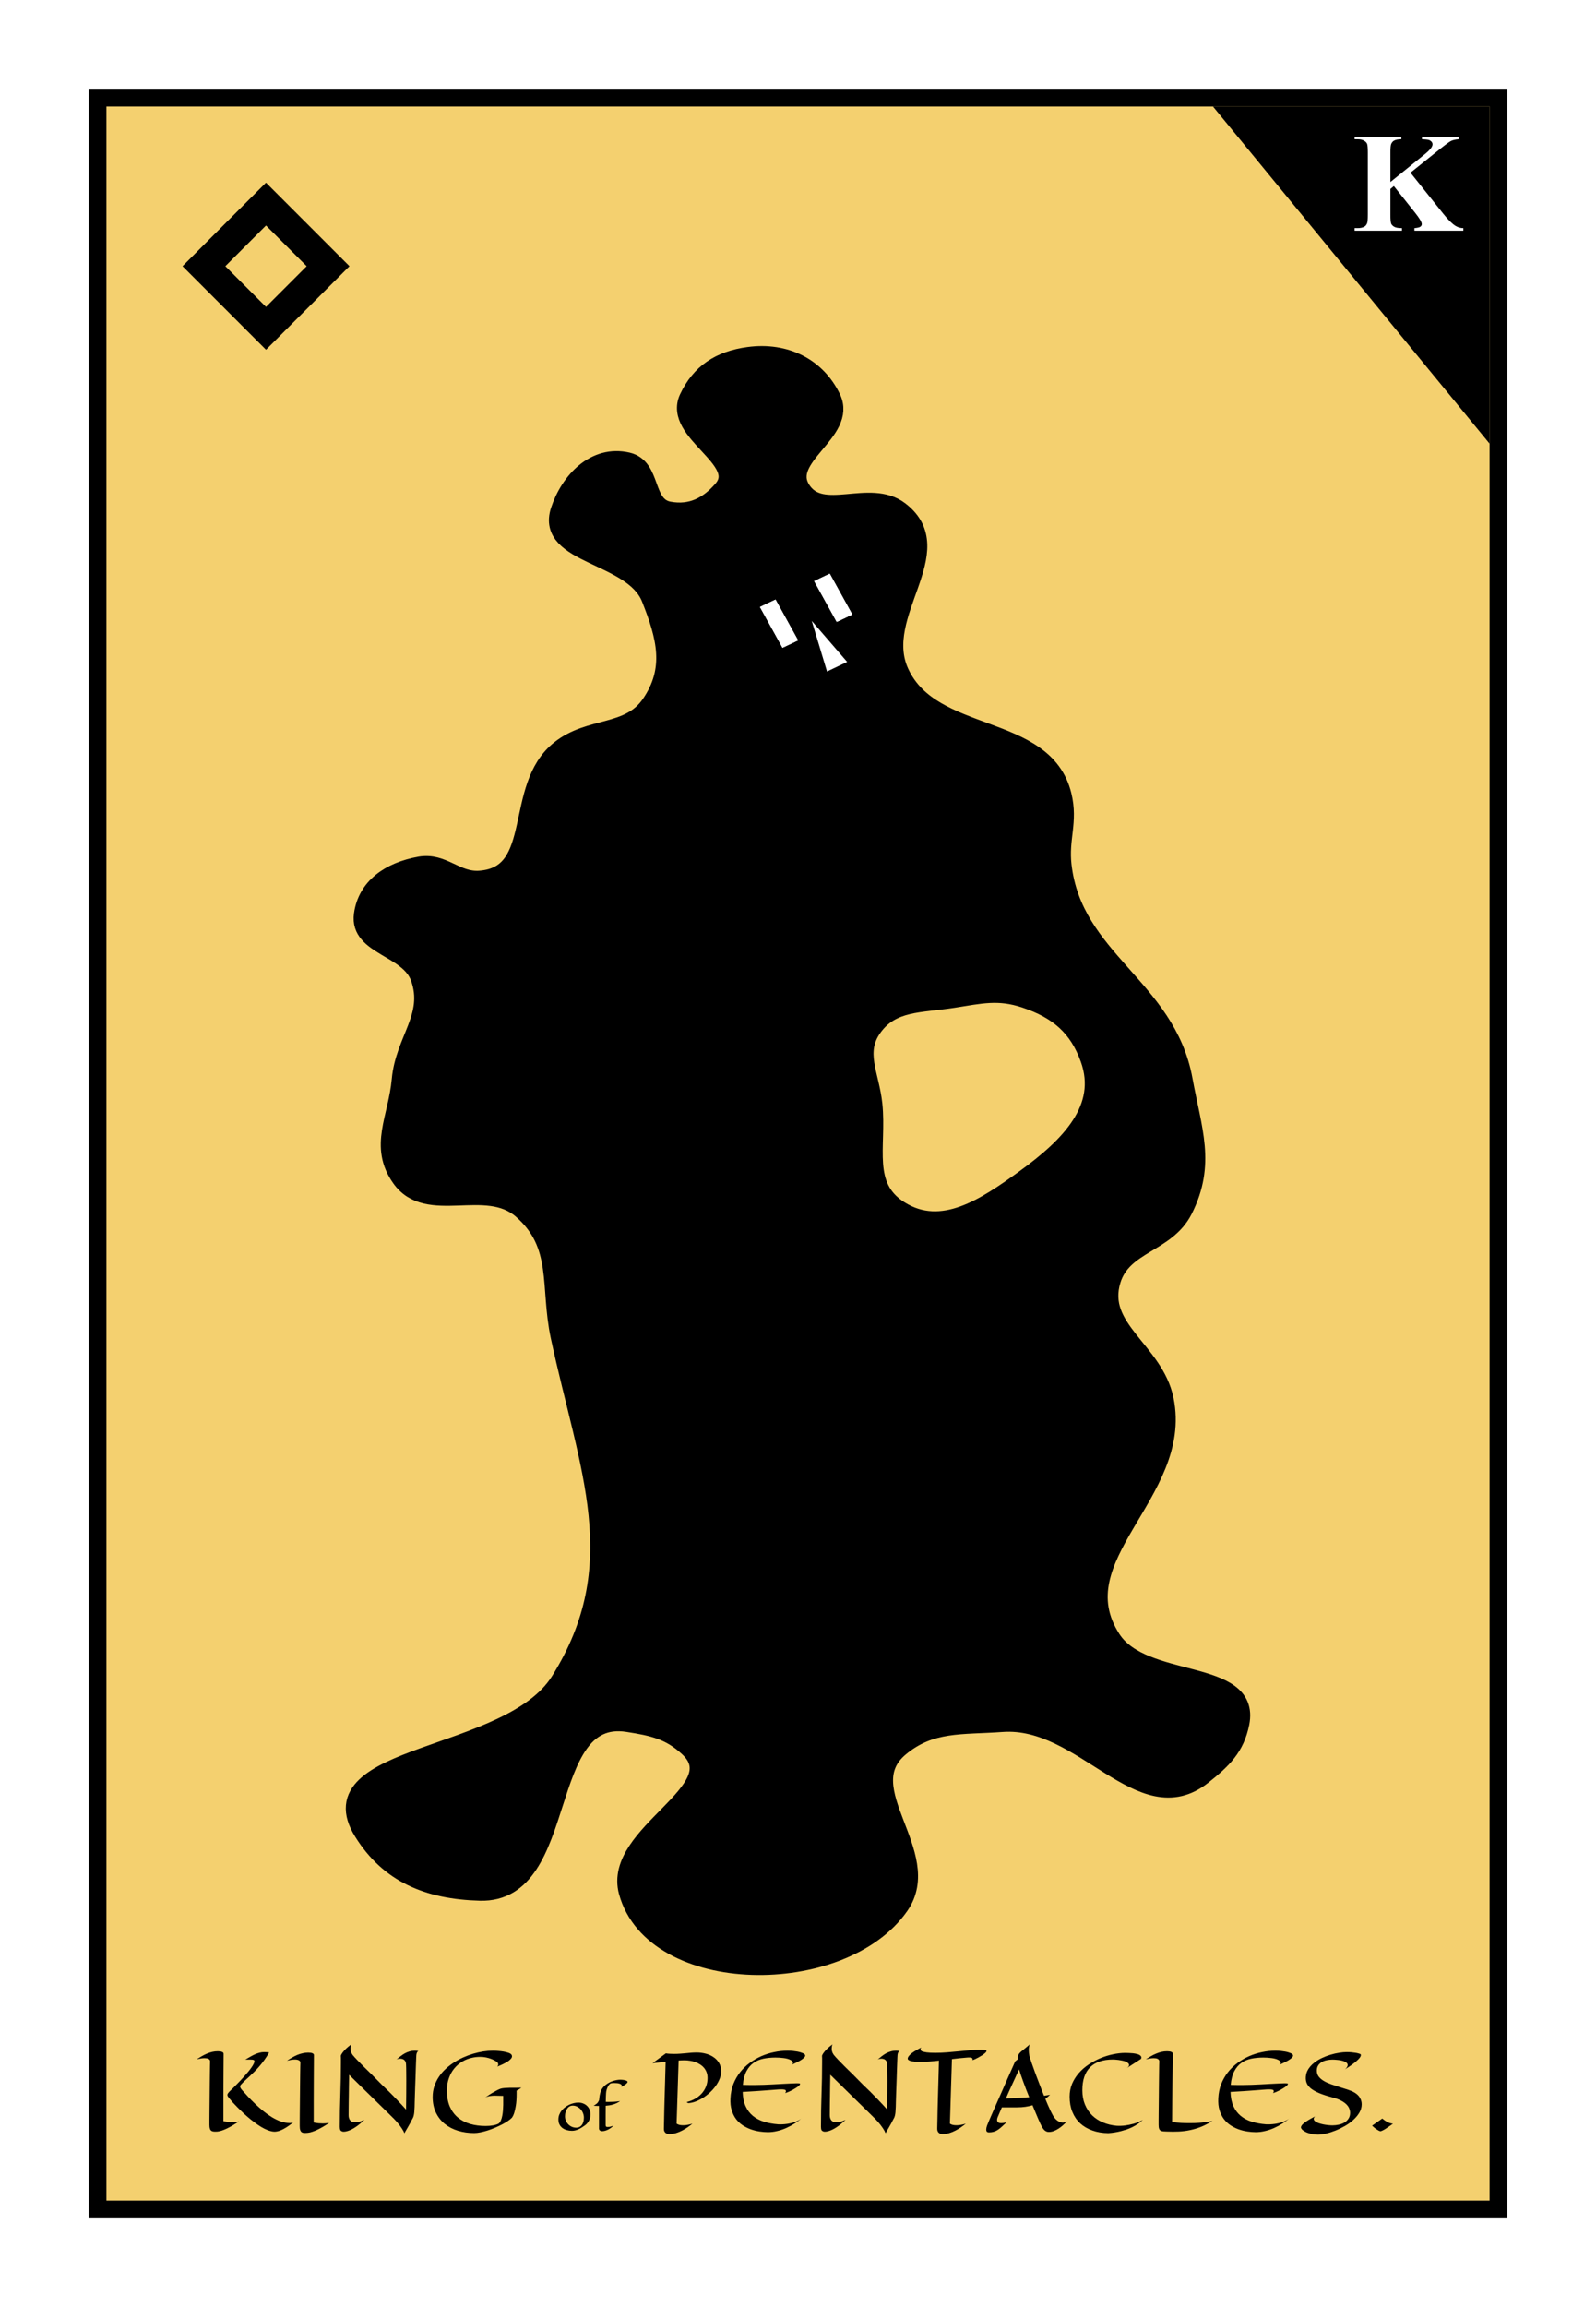 <svg width="180" height="260" viewBox="0 0 180 260" fill="none" xmlns="http://www.w3.org/2000/svg">
<rect x="0" y="0" width="180" height="260" fill="#808080" stroke="none"/>
<g clip-path="url(#clip0_116_1323)">
<rect width="180" height="260" fill="white"/>
<rect x="11" y="11" width="158" height="238" fill="#F4D06F" stroke="black" stroke-width="2"/>
<path d="M136.8 12H168V50L136.8 12Z" fill="black"/>
<path d="M22 30L30 22L38 30L30 38L22 30Z" fill="black" stroke="black" stroke-width="2"/>
<path d="M24 30L30 24L36 30L30 36L24 30Z" fill="#F4D06F" stroke="black" stroke-width="2"/>
<path d="M159.078 19.461L162.804 24.125C163.33 24.781 163.784 25.227 164.164 25.461C164.44 25.628 164.731 25.711 165.039 25.711V26H159.523V25.711C159.872 25.68 160.096 25.625 160.195 25.547C160.299 25.469 160.351 25.372 160.351 25.258C160.351 25.039 160.112 24.628 159.632 24.023L157.203 20.969L156.812 21.297V24.188C156.812 24.74 156.843 25.083 156.906 25.219C156.968 25.354 157.088 25.471 157.265 25.57C157.442 25.664 157.726 25.711 158.117 25.711V26H152.773V25.711H153.125C153.432 25.711 153.679 25.656 153.867 25.547C154.002 25.474 154.106 25.349 154.179 25.172C154.237 25.047 154.265 24.719 154.265 24.188V17.219C154.265 16.677 154.237 16.338 154.179 16.203C154.122 16.068 154.005 15.95 153.828 15.852C153.656 15.747 153.422 15.695 153.125 15.695H152.773V15.406H158.047V15.695C157.687 15.695 157.414 15.747 157.226 15.852C157.091 15.925 156.984 16.047 156.906 16.219C156.843 16.349 156.812 16.682 156.812 17.219V20.516L160.742 17.336C161.289 16.893 161.562 16.539 161.562 16.273C161.562 16.076 161.45 15.919 161.226 15.805C161.112 15.747 160.828 15.711 160.375 15.695V15.406H164.507V15.695C164.138 15.721 163.846 15.789 163.632 15.898C163.424 16.003 162.94 16.362 162.179 16.977L159.078 19.461Z" fill="white"/>
<path d="M33.1 239.15C32.803 239.4 32.539 239.596 32.309 239.736C32.082 239.877 31.887 239.982 31.723 240.053C31.535 240.135 31.371 240.186 31.23 240.205C31.035 240.248 30.818 240.24 30.58 240.182C30.346 240.127 30.098 240.035 29.836 239.906C29.578 239.777 29.314 239.619 29.045 239.432C28.775 239.244 28.51 239.045 28.248 238.834C27.986 238.619 27.732 238.398 27.486 238.172C27.244 237.945 27.02 237.729 26.812 237.521C26.609 237.314 26.428 237.125 26.268 236.953C26.111 236.777 25.988 236.633 25.898 236.52C25.82 236.422 25.758 236.342 25.711 236.279C25.668 236.213 25.646 236.148 25.646 236.086C25.646 236.027 25.674 235.961 25.729 235.887C25.783 235.809 25.877 235.707 26.01 235.582C26.08 235.516 26.172 235.428 26.285 235.318C26.398 235.205 26.523 235.078 26.66 234.938C26.801 234.797 26.947 234.646 27.1 234.486C27.256 234.322 27.408 234.156 27.557 233.988C27.709 233.82 27.854 233.652 27.99 233.484C28.131 233.316 28.252 233.158 28.354 233.01C28.459 232.857 28.543 232.721 28.605 232.6C28.668 232.475 28.699 232.369 28.699 232.283C28.699 232.17 28.578 232.113 28.336 232.113C28.242 232.113 28.152 232.111 28.066 232.107C27.992 232.107 27.916 232.107 27.838 232.107C27.764 232.104 27.705 232.105 27.662 232.113C27.865 231.996 28.055 231.887 28.23 231.785C28.41 231.68 28.584 231.59 28.752 231.516C28.924 231.438 29.096 231.377 29.268 231.334C29.439 231.287 29.621 231.264 29.812 231.264C29.898 231.264 29.984 231.268 30.07 231.275C30.16 231.279 30.254 231.291 30.352 231.311C30.172 231.627 29.988 231.914 29.801 232.172C29.617 232.426 29.432 232.66 29.244 232.875C29.061 233.09 28.877 233.287 28.693 233.467C28.514 233.646 28.336 233.818 28.16 233.982C27.984 234.143 27.814 234.299 27.65 234.451C27.486 234.604 27.33 234.762 27.182 234.926C27.111 234.996 27.08 235.08 27.088 235.178C27.1 235.275 27.172 235.398 27.305 235.547C27.512 235.777 27.74 236.029 27.99 236.303C28.244 236.572 28.514 236.844 28.799 237.117C29.088 237.391 29.389 237.656 29.701 237.914C30.018 238.172 30.34 238.4 30.668 238.6C30.996 238.799 31.328 238.959 31.664 239.08C32.004 239.197 32.342 239.256 32.678 239.256C32.853 239.256 32.994 239.221 33.1 239.15ZM26.947 239.074C26.717 239.23 26.49 239.375 26.268 239.508C26.045 239.641 25.83 239.758 25.623 239.859C25.42 239.957 25.227 240.037 25.043 240.1C24.863 240.162 24.697 240.201 24.545 240.217C24.393 240.229 24.258 240.23 24.141 240.223C24.023 240.219 23.926 240.191 23.848 240.141C23.773 240.094 23.717 240.018 23.678 239.912C23.639 239.803 23.619 239.652 23.619 239.461C23.619 239.363 23.619 239.193 23.619 238.951C23.623 238.709 23.625 238.422 23.625 238.09C23.629 237.754 23.633 237.389 23.637 236.994C23.641 236.596 23.645 236.193 23.648 235.787C23.652 235.381 23.656 234.984 23.66 234.598C23.664 234.207 23.668 233.854 23.672 233.537C23.676 233.221 23.68 232.955 23.684 232.74C23.688 232.521 23.691 232.381 23.695 232.318C23.699 232.248 23.684 232.189 23.648 232.143C23.617 232.096 23.572 232.059 23.514 232.031C23.459 232 23.393 231.979 23.314 231.967C23.236 231.955 23.154 231.949 23.068 231.949C22.932 231.949 22.783 231.963 22.623 231.99C22.467 232.014 22.318 232.043 22.178 232.078C22.373 231.953 22.566 231.836 22.758 231.727C22.953 231.613 23.148 231.516 23.344 231.434C23.539 231.352 23.738 231.287 23.941 231.24C24.145 231.193 24.354 231.17 24.568 231.17C24.654 231.17 24.736 231.176 24.814 231.188C24.893 231.195 24.961 231.211 25.02 231.234C25.082 231.254 25.131 231.283 25.166 231.322C25.201 231.357 25.219 231.402 25.219 231.457C25.219 231.605 25.217 231.973 25.213 232.559C25.213 232.809 25.211 233.119 25.207 233.49C25.207 233.861 25.205 234.311 25.201 234.838C25.201 235.361 25.199 235.971 25.195 236.666C25.195 237.357 25.195 238.152 25.195 239.051C25.398 239.086 25.584 239.111 25.752 239.127C25.924 239.143 26.078 239.15 26.215 239.15C26.336 239.15 26.441 239.146 26.531 239.139C26.621 239.131 26.697 239.123 26.76 239.115C26.83 239.104 26.893 239.09 26.947 239.074ZM37.131 239.232C36.9 239.389 36.674 239.533 36.451 239.666C36.228 239.795 36.014 239.908 35.807 240.006C35.603 240.104 35.41 240.182 35.227 240.24C35.047 240.303 34.881 240.342 34.728 240.357C34.576 240.373 34.441 240.379 34.324 240.375C34.211 240.375 34.115 240.35 34.037 240.299C33.959 240.248 33.9 240.168 33.861 240.059C33.822 239.949 33.803 239.797 33.803 239.602C33.803 239.504 33.803 239.336 33.803 239.098C33.807 238.855 33.809 238.568 33.809 238.236C33.812 237.9 33.816 237.535 33.82 237.141C33.824 236.742 33.828 236.34 33.832 235.934C33.836 235.527 33.84 235.131 33.844 234.744C33.848 234.357 33.852 234.006 33.855 233.689C33.859 233.373 33.863 233.107 33.867 232.893C33.871 232.678 33.875 232.539 33.879 232.477C33.883 232.34 33.824 232.244 33.703 232.189C33.586 232.131 33.44 232.102 33.264 232.102C33.119 232.102 32.969 232.115 32.812 232.143C32.66 232.17 32.512 232.201 32.367 232.236C32.566 232.104 32.762 231.982 32.953 231.873C33.148 231.76 33.344 231.662 33.539 231.58C33.738 231.498 33.94 231.436 34.143 231.393C34.346 231.346 34.557 231.322 34.775 231.322C34.861 231.322 34.941 231.328 35.016 231.34C35.094 231.348 35.16 231.363 35.215 231.387C35.273 231.406 35.318 231.434 35.35 231.469C35.385 231.504 35.402 231.547 35.402 231.598C35.402 231.75 35.4 232.119 35.397 232.705C35.397 232.955 35.395 233.266 35.391 233.637C35.391 234.008 35.389 234.457 35.385 234.984C35.385 235.508 35.383 236.117 35.379 236.812C35.379 237.508 35.379 238.303 35.379 239.197C35.59 239.24 35.781 239.27 35.953 239.285C36.129 239.297 36.285 239.303 36.422 239.303C36.535 239.303 36.635 239.299 36.721 239.291C36.81 239.283 36.887 239.275 36.949 239.268C37.02 239.256 37.08 239.244 37.131 239.232ZM47.185 231.146C47.131 231.174 47.088 231.211 47.057 231.258C47.029 231.305 47.008 231.352 46.992 231.398C46.977 231.453 46.965 231.512 46.957 231.574C46.953 231.617 46.947 231.719 46.94 231.879C46.935 232.039 46.928 232.242 46.916 232.488C46.908 232.73 46.898 233.004 46.887 233.309C46.879 233.609 46.869 233.922 46.857 234.246C46.846 234.57 46.834 234.895 46.822 235.219C46.815 235.543 46.805 235.848 46.793 236.133C46.785 236.418 46.777 236.674 46.77 236.9C46.766 237.123 46.762 237.297 46.758 237.422C46.75 237.672 46.738 237.877 46.723 238.037C46.707 238.193 46.685 238.324 46.658 238.43C46.631 238.535 46.598 238.625 46.559 238.699C46.52 238.773 46.477 238.852 46.43 238.934C46.395 239.008 46.342 239.111 46.272 239.244C46.209 239.357 46.123 239.51 46.014 239.701C45.908 239.889 45.772 240.125 45.603 240.41C45.545 240.238 45.451 240.059 45.322 239.871C45.197 239.684 45.068 239.508 44.935 239.344C44.779 239.156 44.613 238.971 44.438 238.787C44.23 238.58 43.908 238.262 43.471 237.832C43.283 237.648 43.062 237.434 42.809 237.188C42.555 236.938 42.26 236.648 41.924 236.32C41.588 235.992 41.209 235.621 40.787 235.207C40.365 234.793 39.895 234.33 39.375 233.818C39.367 234.295 39.359 234.725 39.352 235.107C39.348 235.49 39.344 235.834 39.34 236.139C39.336 236.439 39.332 236.703 39.328 236.93C39.324 237.152 39.322 237.346 39.322 237.51C39.318 237.893 39.316 238.166 39.316 238.33C39.312 238.455 39.324 238.57 39.352 238.676C39.379 238.777 39.422 238.867 39.48 238.945C39.539 239.02 39.615 239.078 39.709 239.121C39.803 239.164 39.916 239.186 40.049 239.186C40.182 239.186 40.334 239.164 40.506 239.121C40.678 239.074 40.873 239 41.092 238.898C40.9 239.086 40.719 239.248 40.547 239.385C40.379 239.521 40.219 239.639 40.066 239.736C39.918 239.834 39.779 239.914 39.65 239.977C39.525 240.039 39.412 240.088 39.31 240.123C39.068 240.209 38.857 240.244 38.678 240.229C38.529 240.197 38.432 240.139 38.385 240.053C38.342 239.967 38.32 239.842 38.32 239.678C38.32 238.447 38.342 237.227 38.385 236.016C38.428 234.805 38.449 233.598 38.449 232.395C38.449 232.211 38.449 232.059 38.449 231.938C38.449 231.816 38.445 231.729 38.438 231.674C38.469 231.572 38.533 231.457 38.631 231.328C38.713 231.215 38.83 231.08 38.982 230.924C39.139 230.768 39.35 230.59 39.615 230.391C39.584 230.473 39.562 230.553 39.551 230.631C39.539 230.709 39.533 230.783 39.533 230.854C39.533 230.967 39.543 231.068 39.562 231.158C39.586 231.244 39.613 231.318 39.645 231.381C39.68 231.451 39.719 231.516 39.762 231.574C39.895 231.738 40.066 231.93 40.277 232.148C40.488 232.367 40.732 232.615 41.01 232.893C41.291 233.166 41.6 233.469 41.935 233.801C42.272 234.133 42.631 234.496 43.014 234.891C43.287 235.148 43.576 235.428 43.881 235.729C44.143 235.986 44.44 236.289 44.772 236.637C45.103 236.98 45.445 237.35 45.797 237.744C45.805 237.025 45.81 236.404 45.815 235.881C45.818 235.357 45.82 234.902 45.82 234.516C45.82 234.16 45.818 233.867 45.815 233.637C45.815 233.402 45.812 233.215 45.809 233.074C45.805 232.914 45.801 232.787 45.797 232.693C45.797 232.561 45.777 232.449 45.738 232.359C45.699 232.27 45.648 232.199 45.586 232.148C45.527 232.098 45.459 232.062 45.381 232.043C45.303 232.02 45.225 232.008 45.147 232.008C45.057 232.008 44.971 232.018 44.889 232.037C44.807 232.057 44.744 232.082 44.701 232.113C44.865 231.973 45.027 231.842 45.188 231.721C45.348 231.596 45.51 231.488 45.674 231.398C45.842 231.309 46.016 231.238 46.195 231.188C46.379 231.133 46.574 231.105 46.781 231.105C46.918 231.105 47.053 231.119 47.185 231.146ZM58.805 235.271C58.715 235.334 58.625 235.395 58.535 235.453C58.445 235.508 58.355 235.559 58.266 235.605V235.98C58.266 236.508 58.236 236.943 58.178 237.287C58.123 237.631 58.062 237.904 57.996 238.107C57.918 238.35 57.83 238.533 57.732 238.658C57.627 238.771 57.478 238.895 57.287 239.027C57.096 239.156 56.877 239.285 56.631 239.414C56.385 239.539 56.121 239.662 55.84 239.783C55.562 239.9 55.283 240.004 55.002 240.094C54.721 240.184 54.449 240.254 54.188 240.305C53.926 240.359 53.691 240.387 53.484 240.387C52.836 240.387 52.227 240.301 51.656 240.129C51.09 239.957 50.594 239.701 50.168 239.361C49.746 239.021 49.412 238.598 49.166 238.09C48.92 237.582 48.797 236.994 48.797 236.326C48.797 235.908 48.855 235.514 48.973 235.143C49.094 234.768 49.26 234.418 49.471 234.094C49.682 233.77 49.932 233.471 50.221 233.197C50.51 232.924 50.822 232.678 51.158 232.459C51.498 232.236 51.853 232.041 52.225 231.873C52.6 231.705 52.978 231.564 53.361 231.451C53.744 231.338 54.123 231.252 54.498 231.193C54.873 231.135 55.232 231.105 55.576 231.105C55.803 231.105 56.016 231.115 56.215 231.135C56.414 231.15 56.594 231.172 56.754 231.199C56.918 231.227 57.059 231.258 57.176 231.293C57.297 231.324 57.391 231.355 57.457 231.387C57.648 231.469 57.744 231.584 57.744 231.732C57.744 231.822 57.709 231.91 57.639 231.996C57.572 232.078 57.486 232.16 57.381 232.242C57.275 232.32 57.158 232.395 57.029 232.465C56.9 232.535 56.773 232.6 56.648 232.658C56.527 232.713 56.414 232.762 56.309 232.805C56.207 232.844 56.131 232.875 56.08 232.898C56.154 232.82 56.191 232.748 56.191 232.682C56.195 232.611 56.184 232.551 56.156 232.5C56.125 232.441 56.076 232.389 56.01 232.342C55.951 232.307 55.867 232.26 55.758 232.201C55.652 232.139 55.52 232.078 55.359 232.02C55.203 231.961 55.023 231.91 54.82 231.867C54.617 231.824 54.393 231.803 54.147 231.803C53.799 231.803 53.465 231.844 53.145 231.926C52.824 232.004 52.525 232.119 52.248 232.271C51.971 232.42 51.719 232.605 51.492 232.828C51.266 233.047 51.07 233.299 50.906 233.584C50.746 233.865 50.621 234.176 50.531 234.516C50.445 234.852 50.402 235.215 50.402 235.605C50.402 236.305 50.512 236.906 50.73 237.41C50.953 237.91 51.26 238.322 51.65 238.646C52.041 238.967 52.502 239.205 53.033 239.361C53.568 239.514 54.148 239.59 54.773 239.59C55.078 239.59 55.357 239.566 55.611 239.52C55.869 239.473 56.08 239.404 56.244 239.314C56.346 239.232 56.428 239.115 56.49 238.963C56.557 238.811 56.607 238.639 56.643 238.447C56.682 238.256 56.709 238.055 56.725 237.844C56.74 237.629 56.75 237.42 56.754 237.217C56.758 237.014 56.758 236.824 56.754 236.648C56.754 236.469 56.754 236.318 56.754 236.197C56.59 236.197 56.43 236.193 56.273 236.186C56.117 236.178 55.957 236.174 55.793 236.174C55.617 236.174 55.44 236.188 55.26 236.215C55.084 236.238 54.908 236.293 54.732 236.379C55.045 236.16 55.31 235.986 55.529 235.857C55.748 235.729 55.928 235.629 56.068 235.559C56.232 235.477 56.367 235.418 56.473 235.383C56.598 235.348 56.744 235.324 56.912 235.312C57.08 235.297 57.264 235.287 57.463 235.283C57.662 235.279 57.875 235.279 58.102 235.283C58.328 235.283 58.562 235.279 58.805 235.271ZM66.601 238.295C66.601 238.457 66.578 238.604 66.533 238.737C66.488 238.87 66.435 238.986 66.372 239.086C66.31 239.186 66.246 239.269 66.182 239.335C66.117 239.401 66.065 239.449 66.026 239.479C65.913 239.561 65.797 239.641 65.678 239.719C65.559 239.797 65.436 239.867 65.309 239.93C65.184 239.99 65.055 240.039 64.922 240.076C64.789 240.113 64.652 240.132 64.512 240.132C64.303 240.132 64.105 240.105 63.917 240.053C63.731 240 63.568 239.921 63.428 239.815C63.289 239.71 63.179 239.577 63.097 239.417C63.017 239.257 62.977 239.069 62.977 238.854C62.977 238.665 63.009 238.487 63.073 238.321C63.14 238.153 63.227 237.999 63.337 237.858C63.448 237.718 63.578 237.592 63.727 237.48C63.875 237.367 64.032 237.271 64.198 237.193C64.364 237.115 64.535 237.056 64.711 237.015C64.887 236.974 65.057 236.953 65.221 236.953C65.424 236.953 65.609 236.987 65.777 237.056C65.947 237.122 66.093 237.216 66.214 237.337C66.337 237.456 66.432 237.598 66.498 237.762C66.566 237.926 66.601 238.104 66.601 238.295ZM64.579 237.293C64.48 237.293 64.389 237.312 64.307 237.349C64.225 237.384 64.151 237.433 64.087 237.495C64.024 237.556 63.97 237.627 63.923 237.709C63.878 237.789 63.84 237.874 63.809 237.964C63.779 238.052 63.757 238.142 63.741 238.233C63.727 238.323 63.721 238.408 63.721 238.488C63.721 238.67 63.754 238.84 63.82 238.998C63.887 239.154 63.977 239.291 64.093 239.408C64.21 239.525 64.346 239.617 64.5 239.684C64.656 239.75 64.822 239.783 64.998 239.783C65.107 239.783 65.213 239.763 65.314 239.722C65.418 239.679 65.509 239.612 65.587 239.522C65.667 239.431 65.731 239.313 65.777 239.171C65.826 239.026 65.851 238.853 65.851 238.649C65.851 238.472 65.817 238.301 65.751 238.137C65.685 237.973 65.594 237.828 65.478 237.703C65.363 237.578 65.228 237.479 65.074 237.404C64.92 237.33 64.755 237.293 64.579 237.293ZM69.938 236.783C69.811 236.873 69.682 236.949 69.551 237.012C69.42 237.074 69.286 237.126 69.149 237.167C69.013 237.208 68.874 237.24 68.733 237.264C68.595 237.285 68.454 237.301 68.311 237.311C68.31 237.469 68.309 237.629 68.309 237.791C68.309 237.953 68.308 238.111 68.306 238.266C68.306 238.418 68.306 238.562 68.306 238.699C68.306 238.836 68.306 238.958 68.306 239.065C68.306 239.173 68.306 239.263 68.306 239.335C68.306 239.407 68.306 239.455 68.306 239.479C68.306 239.57 68.324 239.631 68.361 239.66C68.4 239.688 68.456 239.701 68.528 239.701C68.649 239.701 68.767 239.686 68.88 239.654C68.993 239.623 69.103 239.588 69.208 239.549C69.12 239.631 69.024 239.71 68.921 239.786C68.819 239.862 68.714 239.929 68.605 239.985C68.495 240.042 68.383 240.087 68.268 240.12C68.154 240.155 68.041 240.173 67.928 240.173C67.805 240.173 67.712 240.145 67.649 240.088C67.587 240.031 67.556 239.964 67.556 239.886V237.331C67.466 237.331 67.371 237.33 67.272 237.328C67.172 237.324 67.065 237.318 66.952 237.311C67.009 237.277 67.061 237.244 67.107 237.211C67.156 237.178 67.198 237.147 67.233 237.12C67.274 237.089 67.312 237.059 67.348 237.029C67.371 237.006 67.395 236.977 67.421 236.941C67.442 236.912 67.466 236.875 67.491 236.83C67.517 236.785 67.543 236.731 67.57 236.669C67.582 236.487 67.603 236.311 67.635 236.139C67.666 235.965 67.712 235.802 67.772 235.649C67.825 235.515 67.897 235.39 67.989 235.274C68.081 235.157 68.186 235.052 68.306 234.958C68.425 234.864 68.554 234.781 68.692 234.709C68.831 234.637 68.973 234.576 69.117 234.527C69.264 234.479 69.409 234.441 69.554 234.416C69.7 234.391 69.839 234.378 69.97 234.378C70.05 234.378 70.126 234.382 70.198 234.39C70.272 234.396 70.34 234.404 70.4 234.416C70.461 234.428 70.515 234.441 70.561 234.457C70.608 234.471 70.647 234.484 70.676 234.498C70.744 234.537 70.778 234.579 70.778 234.624C70.778 234.657 70.764 234.693 70.734 234.732C70.705 234.77 70.667 234.808 70.62 234.847C70.575 234.884 70.524 234.921 70.468 234.958C70.411 234.995 70.356 235.029 70.304 235.061C70.251 235.092 70.203 235.119 70.16 235.143C70.117 235.164 70.085 235.18 70.064 235.189C70.089 235.168 70.106 235.147 70.116 235.128C70.126 235.106 70.131 235.087 70.131 235.069C70.131 235.009 70.106 234.958 70.058 234.917C70.009 234.876 69.943 234.843 69.861 234.817C69.781 234.792 69.689 234.774 69.583 234.765C69.48 234.755 69.372 234.75 69.261 234.75C69.165 234.75 69.077 234.755 68.997 234.765C68.917 234.774 68.859 234.792 68.824 234.817C68.779 234.847 68.731 234.895 68.678 234.961C68.627 235.027 68.578 235.108 68.531 235.204C68.486 235.3 68.446 235.407 68.411 235.526C68.378 235.646 68.357 235.772 68.35 235.907C68.344 235.989 68.338 236.115 68.332 236.285C68.328 236.453 68.324 236.647 68.32 236.868C68.387 236.872 68.451 236.874 68.514 236.874C68.576 236.874 68.638 236.874 68.698 236.874C68.884 236.874 69.052 236.87 69.202 236.862C69.355 236.853 69.485 236.842 69.595 236.83C69.722 236.816 69.836 236.801 69.938 236.783ZM78.094 239.326C77.938 239.455 77.76 239.59 77.561 239.73C77.365 239.867 77.156 239.992 76.934 240.105C76.711 240.223 76.477 240.318 76.231 240.393C75.988 240.467 75.742 240.504 75.492 240.504C75.418 240.504 75.342 240.494 75.264 240.475C75.189 240.455 75.123 240.42 75.064 240.369C75.006 240.322 74.957 240.258 74.918 240.176C74.883 240.094 74.869 239.99 74.877 239.865C74.877 239.725 74.885 239.363 74.9 238.781C74.904 238.535 74.91 238.229 74.918 237.861C74.93 237.494 74.941 237.051 74.953 236.531C74.969 236.012 74.986 235.408 75.006 234.721C75.025 234.033 75.047 233.244 75.07 232.354C74.812 232.385 74.559 232.414 74.309 232.441C74.062 232.469 73.824 232.492 73.594 232.512L75.094 231.41C75.238 231.434 75.391 231.449 75.551 231.457C75.715 231.465 75.875 231.469 76.031 231.469C76.262 231.469 76.486 231.461 76.705 231.445C76.924 231.43 77.137 231.412 77.344 231.393C77.555 231.369 77.762 231.35 77.965 231.334C78.172 231.318 78.379 231.311 78.586 231.311C78.922 231.311 79.254 231.354 79.582 231.439C79.91 231.521 80.203 231.65 80.461 231.826C80.723 231.998 80.934 232.219 81.094 232.488C81.254 232.754 81.334 233.07 81.334 233.438C81.334 233.715 81.277 233.994 81.164 234.275C81.055 234.553 80.904 234.822 80.713 235.084C80.525 235.346 80.307 235.592 80.057 235.822C79.807 236.053 79.543 236.254 79.266 236.426C78.992 236.598 78.713 236.736 78.428 236.842C78.143 236.947 77.871 237.004 77.613 237.012L77.438 236.895C77.777 236.816 78.092 236.695 78.381 236.531C78.67 236.367 78.92 236.17 79.131 235.939C79.342 235.705 79.506 235.441 79.623 235.148C79.74 234.852 79.799 234.533 79.799 234.193C79.799 233.955 79.764 233.74 79.693 233.549C79.623 233.357 79.525 233.188 79.4 233.039C79.275 232.891 79.129 232.764 78.961 232.658C78.797 232.549 78.619 232.461 78.428 232.395C78.236 232.324 78.037 232.273 77.83 232.242C77.627 232.207 77.424 232.189 77.221 232.189C77.107 232.189 76.992 232.191 76.875 232.195C76.762 232.199 76.648 232.205 76.535 232.213L76.307 239.326C76.397 239.393 76.504 239.439 76.629 239.467C76.754 239.494 76.883 239.508 77.016 239.508C77.148 239.508 77.279 239.5 77.408 239.484C77.537 239.465 77.652 239.443 77.754 239.42C77.875 239.393 77.988 239.361 78.094 239.326ZM89.303 232.682C89.397 232.607 89.439 232.537 89.432 232.471C89.424 232.404 89.397 232.346 89.35 232.295C89.295 232.236 89.217 232.182 89.115 232.131C88.928 232.041 88.686 231.977 88.389 231.938C88.092 231.898 87.777 231.879 87.445 231.879C86.973 231.879 86.525 231.922 86.103 232.008C85.686 232.094 85.312 232.252 84.984 232.482C84.66 232.709 84.393 233.023 84.182 233.426C83.971 233.824 83.838 234.336 83.783 234.961C84.025 234.969 84.264 234.973 84.498 234.973C84.736 234.973 84.971 234.973 85.201 234.973C85.478 234.973 85.787 234.967 86.127 234.955C86.471 234.939 86.82 234.924 87.176 234.908C87.535 234.889 87.887 234.869 88.231 234.85C88.574 234.83 88.885 234.814 89.162 234.803C89.439 234.787 89.67 234.779 89.853 234.779C90.041 234.779 90.154 234.787 90.193 234.803C90.24 234.826 90.248 234.865 90.217 234.92C90.189 234.971 90.133 235.031 90.047 235.102C89.965 235.168 89.861 235.24 89.736 235.318C89.615 235.396 89.486 235.473 89.35 235.547C89.213 235.617 89.074 235.684 88.934 235.746C88.797 235.805 88.672 235.852 88.559 235.887C88.648 235.734 88.664 235.627 88.606 235.564C88.551 235.498 88.397 235.465 88.143 235.465C88.029 235.465 87.926 235.467 87.832 235.471C87.738 235.475 87.631 235.482 87.51 235.494C87.389 235.502 87.238 235.514 87.059 235.529C86.879 235.541 86.647 235.559 86.361 235.582C86.076 235.602 85.723 235.627 85.301 235.658C84.879 235.686 84.365 235.717 83.76 235.752C83.779 236.385 83.889 236.922 84.088 237.363C84.291 237.805 84.566 238.168 84.914 238.453C85.262 238.738 85.676 238.957 86.156 239.109C86.641 239.258 87.174 239.355 87.756 239.402C88.092 239.418 88.424 239.402 88.752 239.355C88.893 239.336 89.039 239.309 89.191 239.273C89.348 239.238 89.502 239.193 89.654 239.139C89.811 239.08 89.963 239.01 90.111 238.928C90.26 238.846 90.398 238.748 90.527 238.635C90.238 238.881 89.936 239.105 89.619 239.309C89.307 239.508 88.982 239.682 88.647 239.83C88.314 239.975 87.977 240.086 87.633 240.164C87.289 240.246 86.947 240.287 86.607 240.287C86.311 240.287 85.996 240.262 85.664 240.211C85.336 240.164 85.01 240.084 84.686 239.971C84.365 239.854 84.059 239.701 83.766 239.514C83.477 239.322 83.225 239.086 83.01 238.805C82.799 238.52 82.635 238.186 82.518 237.803C82.4 237.416 82.356 236.973 82.383 236.473C82.41 235.891 82.519 235.354 82.711 234.861C82.906 234.369 83.16 233.926 83.473 233.531C83.785 233.133 84.147 232.783 84.557 232.482C84.967 232.178 85.404 231.924 85.869 231.721C86.338 231.518 86.824 231.365 87.328 231.264C87.832 231.158 88.332 231.105 88.828 231.105C89.047 231.105 89.248 231.115 89.432 231.135C89.615 231.154 89.779 231.178 89.924 231.205C90.072 231.232 90.199 231.264 90.305 231.299C90.41 231.33 90.492 231.359 90.551 231.387C90.727 231.465 90.814 231.557 90.814 231.662C90.814 231.725 90.781 231.791 90.715 231.861C90.652 231.932 90.57 232.002 90.469 232.072C90.371 232.143 90.262 232.211 90.141 232.277C90.023 232.34 89.908 232.398 89.795 232.453C89.686 232.508 89.586 232.555 89.496 232.594C89.406 232.633 89.342 232.662 89.303 232.682ZM101.455 231.146C101.4 231.174 101.357 231.211 101.326 231.258C101.299 231.305 101.277 231.352 101.262 231.398C101.246 231.453 101.234 231.512 101.227 231.574C101.223 231.617 101.217 231.719 101.209 231.879C101.205 232.039 101.197 232.242 101.186 232.488C101.178 232.73 101.168 233.004 101.156 233.309C101.148 233.609 101.139 233.922 101.127 234.246C101.115 234.57 101.104 234.895 101.092 235.219C101.084 235.543 101.074 235.848 101.062 236.133C101.055 236.418 101.047 236.674 101.039 236.9C101.035 237.123 101.031 237.297 101.027 237.422C101.02 237.672 101.008 237.877 100.992 238.037C100.977 238.193 100.955 238.324 100.928 238.43C100.9 238.535 100.867 238.625 100.828 238.699C100.789 238.773 100.746 238.852 100.699 238.934C100.664 239.008 100.611 239.111 100.541 239.244C100.479 239.357 100.393 239.51 100.283 239.701C100.178 239.889 100.041 240.125 99.873 240.41C99.814 240.238 99.721 240.059 99.592 239.871C99.467 239.684 99.338 239.508 99.205 239.344C99.049 239.156 98.883 238.971 98.707 238.787C98.5 238.58 98.178 238.262 97.74 237.832C97.553 237.648 97.332 237.434 97.078 237.188C96.824 236.938 96.529 236.648 96.193 236.32C95.857 235.992 95.478 235.621 95.057 235.207C94.635 234.793 94.164 234.33 93.644 233.818C93.637 234.295 93.629 234.725 93.621 235.107C93.617 235.49 93.613 235.834 93.609 236.139C93.606 236.439 93.602 236.703 93.598 236.93C93.594 237.152 93.592 237.346 93.592 237.51C93.588 237.893 93.586 238.166 93.586 238.33C93.582 238.455 93.594 238.57 93.621 238.676C93.648 238.777 93.691 238.867 93.75 238.945C93.809 239.02 93.885 239.078 93.978 239.121C94.072 239.164 94.186 239.186 94.318 239.186C94.451 239.186 94.603 239.164 94.775 239.121C94.947 239.074 95.143 239 95.361 238.898C95.17 239.086 94.988 239.248 94.816 239.385C94.648 239.521 94.488 239.639 94.336 239.736C94.188 239.834 94.049 239.914 93.92 239.977C93.795 240.039 93.682 240.088 93.58 240.123C93.338 240.209 93.127 240.244 92.947 240.229C92.799 240.197 92.701 240.139 92.654 240.053C92.611 239.967 92.59 239.842 92.59 239.678C92.59 238.447 92.611 237.227 92.654 236.016C92.697 234.805 92.719 233.598 92.719 232.395C92.719 232.211 92.719 232.059 92.719 231.938C92.719 231.816 92.715 231.729 92.707 231.674C92.738 231.572 92.803 231.457 92.9 231.328C92.982 231.215 93.1 231.08 93.252 230.924C93.408 230.768 93.619 230.59 93.885 230.391C93.853 230.473 93.832 230.553 93.82 230.631C93.809 230.709 93.803 230.783 93.803 230.854C93.803 230.967 93.812 231.068 93.832 231.158C93.856 231.244 93.883 231.318 93.914 231.381C93.949 231.451 93.988 231.516 94.031 231.574C94.164 231.738 94.336 231.93 94.547 232.148C94.758 232.367 95.002 232.615 95.279 232.893C95.561 233.166 95.869 233.469 96.205 233.801C96.541 234.133 96.9 234.496 97.283 234.891C97.557 235.148 97.846 235.428 98.15 235.729C98.412 235.986 98.709 236.289 99.041 236.637C99.373 236.98 99.715 237.35 100.066 237.744C100.074 237.025 100.08 236.404 100.084 235.881C100.088 235.357 100.09 234.902 100.09 234.516C100.09 234.16 100.088 233.867 100.084 233.637C100.084 233.402 100.082 233.215 100.078 233.074C100.074 232.914 100.07 232.787 100.066 232.693C100.066 232.561 100.047 232.449 100.008 232.359C99.969 232.27 99.918 232.199 99.856 232.148C99.797 232.098 99.728 232.062 99.65 232.043C99.572 232.02 99.494 232.008 99.416 232.008C99.326 232.008 99.24 232.018 99.158 232.037C99.076 232.057 99.014 232.082 98.971 232.113C99.135 231.973 99.297 231.842 99.457 231.721C99.617 231.596 99.779 231.488 99.943 231.398C100.111 231.309 100.285 231.238 100.465 231.188C100.648 231.133 100.844 231.105 101.051 231.105C101.188 231.105 101.322 231.119 101.455 231.146ZM108.92 239.326C108.764 239.455 108.586 239.59 108.387 239.73C108.191 239.867 107.982 239.992 107.76 240.105C107.537 240.223 107.303 240.318 107.057 240.393C106.814 240.467 106.568 240.504 106.318 240.504C106.24 240.504 106.164 240.494 106.09 240.475C106.016 240.455 105.949 240.42 105.891 240.369C105.832 240.322 105.785 240.258 105.75 240.176C105.715 240.094 105.699 239.99 105.703 239.865C105.703 239.717 105.711 239.35 105.727 238.764C105.73 238.514 105.736 238.203 105.744 237.832C105.756 237.457 105.768 237.006 105.779 236.479C105.795 235.951 105.812 235.338 105.832 234.639C105.852 233.936 105.873 233.131 105.896 232.225C105.529 232.268 105.164 232.303 104.801 232.33C104.441 232.354 104.078 232.365 103.711 232.365C103.375 232.365 103.096 232.346 102.873 232.307C102.65 232.268 102.494 232.199 102.404 232.102C102.354 232.016 102.369 231.908 102.451 231.779C102.486 231.725 102.537 231.662 102.604 231.592C102.67 231.521 102.76 231.443 102.873 231.357C102.99 231.271 103.133 231.178 103.301 231.076C103.469 230.975 103.67 230.865 103.904 230.748C103.842 230.826 103.812 230.893 103.816 230.947C103.82 230.998 103.836 231.041 103.863 231.076C103.895 231.119 103.939 231.154 103.998 231.182C104.111 231.225 104.283 231.264 104.514 231.299C104.748 231.33 105.072 231.346 105.486 231.346C105.939 231.346 106.385 231.328 106.822 231.293C107.264 231.258 107.697 231.219 108.123 231.176C108.553 231.129 108.979 231.088 109.4 231.053C109.826 231.018 110.25 231 110.672 231C110.785 231 110.885 231.004 110.971 231.012C111.061 231.016 111.129 231.027 111.176 231.047C111.25 231.074 111.275 231.119 111.252 231.182C111.229 231.24 111.172 231.309 111.082 231.387C110.996 231.461 110.889 231.541 110.76 231.627C110.631 231.709 110.498 231.787 110.361 231.861C110.225 231.936 110.094 232.002 109.969 232.061C109.844 232.115 109.746 232.154 109.676 232.178C109.711 232.057 109.688 231.973 109.605 231.926C109.523 231.875 109.352 231.859 109.09 231.879C108.504 231.926 107.928 231.984 107.361 232.055L107.133 239.326C107.223 239.393 107.33 239.439 107.455 239.467C107.58 239.494 107.709 239.508 107.842 239.508C107.975 239.508 108.105 239.5 108.234 239.484C108.363 239.465 108.479 239.443 108.58 239.42C108.701 239.393 108.814 239.361 108.92 239.326ZM118.43 236.074C118.352 236.148 118.268 236.225 118.178 236.303C118.088 236.377 117.992 236.453 117.891 236.531C117.988 236.77 118.084 236.998 118.178 237.217C118.275 237.432 118.365 237.631 118.447 237.814C118.533 237.994 118.613 238.152 118.688 238.289C118.762 238.426 118.828 238.535 118.887 238.617C118.969 238.73 119.061 238.83 119.162 238.916C119.252 238.99 119.355 239.059 119.473 239.121C119.594 239.18 119.727 239.209 119.871 239.209C120.016 239.209 120.172 239.16 120.34 239.062C120.199 239.211 120.049 239.357 119.889 239.502C119.732 239.643 119.566 239.77 119.391 239.883C119.219 239.996 119.039 240.088 118.852 240.158C118.668 240.229 118.479 240.264 118.283 240.264C118.135 240.264 117.998 240.219 117.873 240.129C117.748 240.043 117.625 239.889 117.504 239.666C117.461 239.596 117.404 239.484 117.334 239.332C117.264 239.176 117.182 238.992 117.088 238.781C116.998 238.566 116.898 238.33 116.789 238.072C116.68 237.811 116.566 237.537 116.449 237.252C116.203 237.326 115.936 237.385 115.646 237.428C115.361 237.471 115.053 237.492 114.721 237.492H112.992L112.512 238.617C112.484 238.691 112.465 238.768 112.453 238.846C112.445 238.92 112.453 238.988 112.477 239.051C112.5 239.113 112.545 239.166 112.611 239.209C112.682 239.248 112.785 239.268 112.922 239.268C113 239.268 113.088 239.26 113.186 239.244C113.283 239.229 113.395 239.205 113.52 239.174C113.301 239.381 113.111 239.557 112.951 239.701C112.791 239.846 112.639 239.963 112.494 240.053C112.35 240.143 112.203 240.207 112.055 240.246C111.906 240.289 111.736 240.311 111.545 240.311C111.432 240.311 111.35 240.283 111.299 240.229C111.252 240.174 111.229 240.098 111.229 240C111.229 239.875 111.26 239.723 111.322 239.543C111.389 239.363 111.471 239.164 111.568 238.945C111.65 238.746 111.811 238.377 112.049 237.838C112.15 237.607 112.273 237.328 112.418 237C112.562 236.672 112.734 236.285 112.934 235.84C113.133 235.391 113.359 234.875 113.613 234.293C113.871 233.711 114.164 233.053 114.492 232.318L114.768 232.09C114.768 231.969 114.777 231.863 114.797 231.773C114.816 231.684 114.844 231.605 114.879 231.539C114.918 231.469 114.963 231.406 115.014 231.352C115.064 231.297 115.119 231.244 115.178 231.193C115.248 231.135 115.332 231.066 115.43 230.988C115.594 230.855 115.834 230.656 116.15 230.391C116.104 230.48 116.07 230.582 116.051 230.695C116.035 230.805 116.027 230.914 116.027 231.023C116.027 231.137 116.033 231.246 116.045 231.352C116.057 231.453 116.07 231.543 116.086 231.621C116.102 231.715 116.123 231.801 116.15 231.879C116.193 232.02 116.268 232.242 116.373 232.547C116.479 232.852 116.604 233.203 116.748 233.602C116.896 233.996 117.057 234.418 117.229 234.867C117.4 235.316 117.572 235.756 117.744 236.186C117.857 236.17 117.957 236.154 118.043 236.139C118.129 236.123 118.201 236.111 118.26 236.104C118.326 236.092 118.383 236.082 118.43 236.074ZM114.938 233.209C114.66 233.814 114.398 234.383 114.152 234.914C113.906 235.441 113.672 235.965 113.449 236.484C113.973 236.473 114.453 236.455 114.891 236.432C115.328 236.408 115.725 236.381 116.08 236.35C115.955 236.045 115.834 235.742 115.717 235.441C115.604 235.137 115.496 234.848 115.395 234.574C115.297 234.301 115.207 234.047 115.125 233.812C115.047 233.578 114.984 233.377 114.938 233.209ZM128.889 238.898C128.713 239.074 128.521 239.23 128.314 239.367C128.107 239.504 127.896 239.625 127.682 239.73C127.467 239.832 127.25 239.92 127.031 239.994C126.816 240.064 126.609 240.125 126.41 240.176C125.941 240.293 125.471 240.367 124.998 240.398C124.33 240.391 123.727 240.289 123.188 240.094C122.648 239.902 122.189 239.631 121.811 239.279C121.432 238.924 121.141 238.494 120.938 237.99C120.734 237.482 120.633 236.912 120.633 236.279C120.633 235.76 120.727 235.277 120.914 234.832C121.105 234.387 121.361 233.982 121.682 233.619C122.002 233.252 122.373 232.93 122.795 232.652C123.217 232.371 123.66 232.135 124.125 231.943C124.59 231.752 125.061 231.607 125.537 231.51C126.018 231.408 126.475 231.357 126.908 231.357C127.037 231.357 127.176 231.361 127.324 231.369C127.477 231.373 127.625 231.383 127.77 231.398C127.918 231.414 128.057 231.438 128.186 231.469C128.318 231.496 128.428 231.535 128.514 231.586C128.604 231.637 128.666 231.699 128.701 231.773C128.736 231.844 128.73 231.93 128.684 232.031C128.625 232.066 128.529 232.129 128.396 232.219C128.279 232.297 128.113 232.404 127.898 232.541C127.688 232.678 127.404 232.859 127.049 233.086C127.15 233.02 127.225 232.957 127.271 232.898C127.318 232.84 127.342 232.783 127.342 232.729C127.342 232.643 127.303 232.566 127.225 232.5C127.15 232.434 127.055 232.377 126.938 232.33C126.82 232.283 126.689 232.246 126.545 232.219C126.4 232.188 126.262 232.164 126.129 232.148C125.996 232.129 125.875 232.117 125.766 232.113C125.656 232.105 125.576 232.102 125.525 232.102C124.385 232.102 123.523 232.393 122.941 232.975C122.359 233.557 122.068 234.418 122.068 235.559C122.068 236.16 122.166 236.697 122.361 237.17C122.557 237.643 122.826 238.049 123.17 238.389C123.514 238.725 123.922 238.992 124.395 239.191C124.867 239.391 125.381 239.516 125.936 239.566C126.244 239.586 126.564 239.574 126.896 239.531C127.182 239.496 127.498 239.432 127.846 239.338C128.197 239.244 128.545 239.098 128.889 238.898ZM136.746 239.016C136.312 239.289 135.889 239.51 135.475 239.678C135.061 239.842 134.645 239.967 134.227 240.053C133.809 240.143 133.383 240.197 132.949 240.217C132.516 240.236 132.064 240.236 131.596 240.217C131.443 240.213 131.309 240.207 131.191 240.199C131.074 240.191 130.977 240.164 130.898 240.117C130.824 240.074 130.768 240.002 130.729 239.9C130.689 239.799 130.67 239.652 130.67 239.461C130.67 239.363 130.67 239.193 130.67 238.951C130.674 238.709 130.676 238.422 130.676 238.09C130.68 237.754 130.684 237.389 130.688 236.994C130.691 236.596 130.695 236.193 130.699 235.787C130.703 235.381 130.707 234.984 130.711 234.598C130.715 234.207 130.719 233.854 130.723 233.537C130.727 233.221 130.73 232.955 130.734 232.74C130.738 232.521 130.742 232.381 130.746 232.318C130.75 232.248 130.734 232.189 130.699 232.143C130.668 232.096 130.623 232.059 130.564 232.031C130.51 232 130.443 231.979 130.365 231.967C130.287 231.955 130.205 231.949 130.119 231.949C129.982 231.949 129.834 231.963 129.674 231.99C129.518 232.014 129.369 232.043 129.229 232.078C129.428 231.949 129.623 231.83 129.814 231.721C130.01 231.607 130.205 231.512 130.4 231.434C130.596 231.352 130.795 231.287 130.998 231.24C131.201 231.193 131.412 231.17 131.631 231.17C131.717 231.17 131.799 231.176 131.877 231.188C131.955 231.195 132.023 231.211 132.082 231.234C132.141 231.254 132.188 231.283 132.223 231.322C132.258 231.357 132.273 231.402 132.27 231.457C132.27 231.605 132.266 231.977 132.258 232.57C132.254 232.824 132.25 233.139 132.246 233.514C132.242 233.889 132.236 234.342 132.229 234.873C132.225 235.404 132.219 236.023 132.211 236.73C132.207 237.434 132.201 238.24 132.193 239.15C132.561 239.193 132.906 239.225 133.23 239.244C133.555 239.26 133.861 239.268 134.15 239.268C134.557 239.268 134.92 239.256 135.24 239.232C135.561 239.205 135.832 239.176 136.055 239.145C136.316 239.105 136.547 239.062 136.746 239.016ZM144.322 232.682C144.416 232.607 144.459 232.537 144.451 232.471C144.443 232.404 144.416 232.346 144.369 232.295C144.314 232.236 144.236 232.182 144.135 232.131C143.947 232.041 143.705 231.977 143.408 231.938C143.111 231.898 142.797 231.879 142.465 231.879C141.992 231.879 141.545 231.922 141.123 232.008C140.705 232.094 140.332 232.252 140.004 232.482C139.68 232.709 139.412 233.023 139.201 233.426C138.99 233.824 138.857 234.336 138.803 234.961C139.045 234.969 139.283 234.973 139.518 234.973C139.756 234.973 139.99 234.973 140.221 234.973C140.498 234.973 140.807 234.967 141.146 234.955C141.49 234.939 141.84 234.924 142.195 234.908C142.555 234.889 142.906 234.869 143.25 234.85C143.594 234.83 143.904 234.814 144.182 234.803C144.459 234.787 144.689 234.779 144.873 234.779C145.061 234.779 145.174 234.787 145.213 234.803C145.26 234.826 145.268 234.865 145.236 234.92C145.209 234.971 145.152 235.031 145.066 235.102C144.984 235.168 144.881 235.24 144.756 235.318C144.635 235.396 144.506 235.473 144.369 235.547C144.232 235.617 144.094 235.684 143.953 235.746C143.816 235.805 143.691 235.852 143.578 235.887C143.668 235.734 143.684 235.627 143.625 235.564C143.57 235.498 143.416 235.465 143.162 235.465C143.049 235.465 142.945 235.467 142.852 235.471C142.758 235.475 142.65 235.482 142.529 235.494C142.408 235.502 142.258 235.514 142.078 235.529C141.898 235.541 141.666 235.559 141.381 235.582C141.096 235.602 140.742 235.627 140.32 235.658C139.898 235.686 139.385 235.717 138.779 235.752C138.799 236.385 138.908 236.922 139.107 237.363C139.311 237.805 139.586 238.168 139.934 238.453C140.281 238.738 140.695 238.957 141.176 239.109C141.66 239.258 142.193 239.355 142.775 239.402C143.111 239.418 143.443 239.402 143.771 239.355C143.912 239.336 144.059 239.309 144.211 239.273C144.367 239.238 144.521 239.193 144.674 239.139C144.83 239.08 144.982 239.01 145.131 238.928C145.279 238.846 145.418 238.748 145.547 238.635C145.258 238.881 144.955 239.105 144.639 239.309C144.326 239.508 144.002 239.682 143.666 239.83C143.334 239.975 142.996 240.086 142.652 240.164C142.309 240.246 141.967 240.287 141.627 240.287C141.33 240.287 141.016 240.262 140.684 240.211C140.355 240.164 140.029 240.084 139.705 239.971C139.385 239.854 139.078 239.701 138.785 239.514C138.496 239.322 138.244 239.086 138.029 238.805C137.818 238.52 137.654 238.186 137.537 237.803C137.42 237.416 137.375 236.973 137.402 236.473C137.43 235.891 137.539 235.354 137.73 234.861C137.926 234.369 138.18 233.926 138.492 233.531C138.805 233.133 139.166 232.783 139.576 232.482C139.986 232.178 140.424 231.924 140.889 231.721C141.357 231.518 141.844 231.365 142.348 231.264C142.852 231.158 143.352 231.105 143.848 231.105C144.066 231.105 144.268 231.115 144.451 231.135C144.635 231.154 144.799 231.178 144.943 231.205C145.092 231.232 145.219 231.264 145.324 231.299C145.43 231.33 145.512 231.359 145.57 231.387C145.746 231.465 145.834 231.557 145.834 231.662C145.834 231.725 145.801 231.791 145.734 231.861C145.672 231.932 145.59 232.002 145.488 232.072C145.391 232.143 145.281 232.211 145.16 232.277C145.043 232.34 144.928 232.398 144.814 232.453C144.705 232.508 144.605 232.555 144.516 232.594C144.426 232.633 144.361 232.662 144.322 232.682ZM153.381 231.469C153.451 231.5 153.484 231.547 153.48 231.609C153.48 231.672 153.455 231.744 153.404 231.826C153.354 231.908 153.281 231.996 153.188 232.09C153.098 232.18 152.998 232.271 152.889 232.365C152.799 232.439 152.695 232.52 152.578 232.605C152.477 232.684 152.352 232.773 152.203 232.875C152.059 232.973 151.893 233.08 151.705 233.197C151.811 233.1 151.885 233.012 151.928 232.934C151.971 232.855 151.992 232.783 151.992 232.717C151.992 232.627 151.957 232.549 151.887 232.482C151.816 232.416 151.727 232.361 151.617 232.318C151.508 232.271 151.385 232.234 151.248 232.207C151.115 232.18 150.984 232.16 150.855 232.148C150.73 232.133 150.615 232.123 150.51 232.119C150.404 232.115 150.326 232.113 150.275 232.113C150.068 232.113 149.859 232.135 149.648 232.178C149.438 232.217 149.248 232.285 149.08 232.383C148.912 232.477 148.775 232.604 148.67 232.764C148.564 232.92 148.512 233.115 148.512 233.35C148.512 233.615 148.586 233.844 148.734 234.035C148.883 234.223 149.078 234.387 149.32 234.527C149.562 234.668 149.836 234.791 150.141 234.896C150.449 235.002 150.76 235.104 151.072 235.201C151.389 235.295 151.693 235.391 151.986 235.488C152.283 235.586 152.541 235.697 152.76 235.822C153.049 235.994 153.256 236.195 153.381 236.426C153.51 236.652 153.574 236.893 153.574 237.146C153.574 237.475 153.486 237.787 153.311 238.084C153.139 238.377 152.912 238.65 152.631 238.904C152.354 239.158 152.037 239.387 151.682 239.59C151.326 239.793 150.967 239.967 150.604 240.111C150.24 240.256 149.889 240.367 149.549 240.445C149.209 240.523 148.914 240.562 148.664 240.562C148.34 240.562 148.055 240.529 147.809 240.463C147.562 240.4 147.357 240.324 147.193 240.234C147.029 240.145 146.906 240.053 146.824 239.959C146.746 239.861 146.713 239.783 146.725 239.725C146.732 239.654 146.768 239.578 146.83 239.496C146.896 239.41 146.994 239.318 147.123 239.221C147.252 239.123 147.414 239.016 147.609 238.898C147.805 238.781 148.041 238.652 148.318 238.512C148.205 238.621 148.154 238.723 148.166 238.816C148.178 238.91 148.232 238.994 148.33 239.068C148.432 239.143 148.562 239.209 148.723 239.268C148.887 239.322 149.059 239.369 149.238 239.408C149.422 239.443 149.605 239.471 149.789 239.49C149.973 239.51 150.135 239.52 150.275 239.52C150.514 239.52 150.75 239.494 150.984 239.443C151.223 239.393 151.436 239.312 151.623 239.203C151.814 239.09 151.969 238.943 152.086 238.764C152.207 238.58 152.268 238.359 152.268 238.102C152.268 237.949 152.236 237.793 152.174 237.633C152.111 237.469 152.004 237.311 151.852 237.158C151.703 237.006 151.502 236.863 151.248 236.73C150.994 236.594 150.678 236.477 150.299 236.379C149.721 236.227 149.232 236.07 148.834 235.91C148.439 235.746 148.121 235.572 147.879 235.389C147.641 235.201 147.475 234.998 147.381 234.779C147.287 234.557 147.252 234.309 147.275 234.035C147.299 233.719 147.395 233.432 147.562 233.174C147.73 232.912 147.943 232.68 148.201 232.477C148.463 232.27 148.754 232.09 149.074 231.938C149.398 231.785 149.727 231.66 150.059 231.562C150.395 231.461 150.721 231.387 151.037 231.34C151.354 231.289 151.635 231.264 151.881 231.264C152.068 231.264 152.244 231.271 152.408 231.287C152.576 231.303 152.725 231.32 152.854 231.34C152.986 231.359 153.098 231.383 153.188 231.41C153.277 231.434 153.342 231.453 153.381 231.469ZM157.107 239.326C156.955 239.436 156.807 239.541 156.662 239.643C156.518 239.744 156.381 239.836 156.252 239.918C156.127 239.996 156.014 240.059 155.912 240.105C155.814 240.156 155.736 240.182 155.678 240.182C155.631 240.174 155.564 240.148 155.479 240.105C155.404 240.066 155.307 240.006 155.186 239.924C155.068 239.838 154.922 239.715 154.746 239.555L155.895 238.752C156.078 238.904 156.244 239.021 156.393 239.104C156.541 239.182 156.668 239.236 156.773 239.268C156.898 239.311 157.01 239.33 157.107 239.326Z" fill="black"/>
<path fill-rule="evenodd" clip-rule="evenodd" d="M73.342 79.317C76.02 75.398 75.073 71.787 73.342 67.433C71.343 62.404 61.408 62.656 63.101 57.53C64.214 54.157 67.094 51.133 70.782 51.984C73.661 52.649 72.562 57.009 75.475 57.53C77.968 57.976 79.858 56.989 81.449 55.153C84.324 51.838 75.773 48.755 77.609 44.854C78.943 42.019 81.138 40.545 84.436 40.101C88.569 39.544 92.121 41.315 93.824 44.854C95.672 48.697 88.106 51.529 90.41 55.153C92.67 58.708 98.077 54.901 101.505 57.53C107.414 62.062 98.523 69.196 101.505 75.751C105.099 83.653 117.8 81.253 119.853 89.616C120.594 92.632 119.498 94.462 119.853 97.538C121.078 108.133 131.594 111.194 133.508 121.701C134.536 127.345 136.123 131.174 133.508 136.357C131.558 140.222 126.657 140.175 125.4 144.28C123.726 149.751 130.232 152.16 131.374 157.748C133.532 168.299 119.462 175.467 125.4 184.684C128.96 190.209 141.174 187.861 139.908 194.191C139.36 196.933 137.925 198.321 135.641 200.132C128.662 205.667 122.177 193.531 113.026 194.191C108.392 194.525 104.96 194.078 101.505 196.963C95.93 201.619 105.571 208.94 101.505 214.789C94.988 224.161 73.747 224.014 70.782 213.204C68.972 206.607 82.8 201.773 77.609 196.963C75.549 195.055 73.653 194.633 70.782 194.191C60.615 192.624 64.442 213.491 54.14 213.204C48.251 213.04 43.87 211.2 40.912 206.47C35.266 197.443 57.45 198.462 63.101 189.437C71.308 176.331 66.289 165.486 63.101 150.618C61.886 144.949 63.372 140.315 58.834 136.357C54.796 132.837 48.231 137.084 45.179 132.792C42.608 129.178 44.791 126.018 45.179 121.701C45.587 117.165 48.829 114.543 47.313 110.214C46.105 106.767 40.425 106.68 40.912 103.084C41.339 99.934 43.958 98.15 47.313 97.538C50.009 97.046 51.401 99.329 54.14 99.122C61.206 98.588 57.738 88.771 63.101 84.466C66.541 81.704 70.905 82.882 73.342 79.317ZM98.518 115.759C100.62 112.883 103.786 113.167 107.479 112.59C110.601 112.103 112.606 111.599 115.586 112.59C119.357 113.845 121.573 115.796 122.84 119.324C124.843 124.903 120.578 129.173 115.586 132.792C111.094 136.05 106.235 139.31 101.505 136.357C97.244 133.699 99.007 129.218 98.518 124.474C98.168 121.086 96.46 118.576 98.518 115.759Z" fill="black" stroke="black" stroke-width="2"/>
<rect width="1.935" height="5.244" transform="matrix(0.903 -0.43 0.484 0.875 91.83 65.493)" fill="white"/>
<rect width="1.935" height="5.244" transform="matrix(0.903 -0.43 0.484 0.875 91.83 65.493)" fill="white"/>
<rect width="1.935" height="5.244" transform="matrix(0.903 -0.43 0.484 0.875 91.83 65.493)" fill="white"/>
<rect width="1.935" height="5.244" transform="matrix(0.903 -0.43 0.484 0.875 85.716 68.408)" fill="white"/>
<rect width="1.935" height="5.244" transform="matrix(0.903 -0.43 0.484 0.875 85.716 68.408)" fill="white"/>
<rect width="1.935" height="5.244" transform="matrix(0.903 -0.43 0.484 0.875 85.716 68.408)" fill="white"/>
<path d="M91.551 69.975L95.542 74.596L93.273 75.678L91.551 69.975Z" fill="white"/>
</g>
<defs>
<clipPath id="clip0_116_1323">
<rect width="180" height="260" fill="white"/>
</clipPath>
</defs>
</svg>
